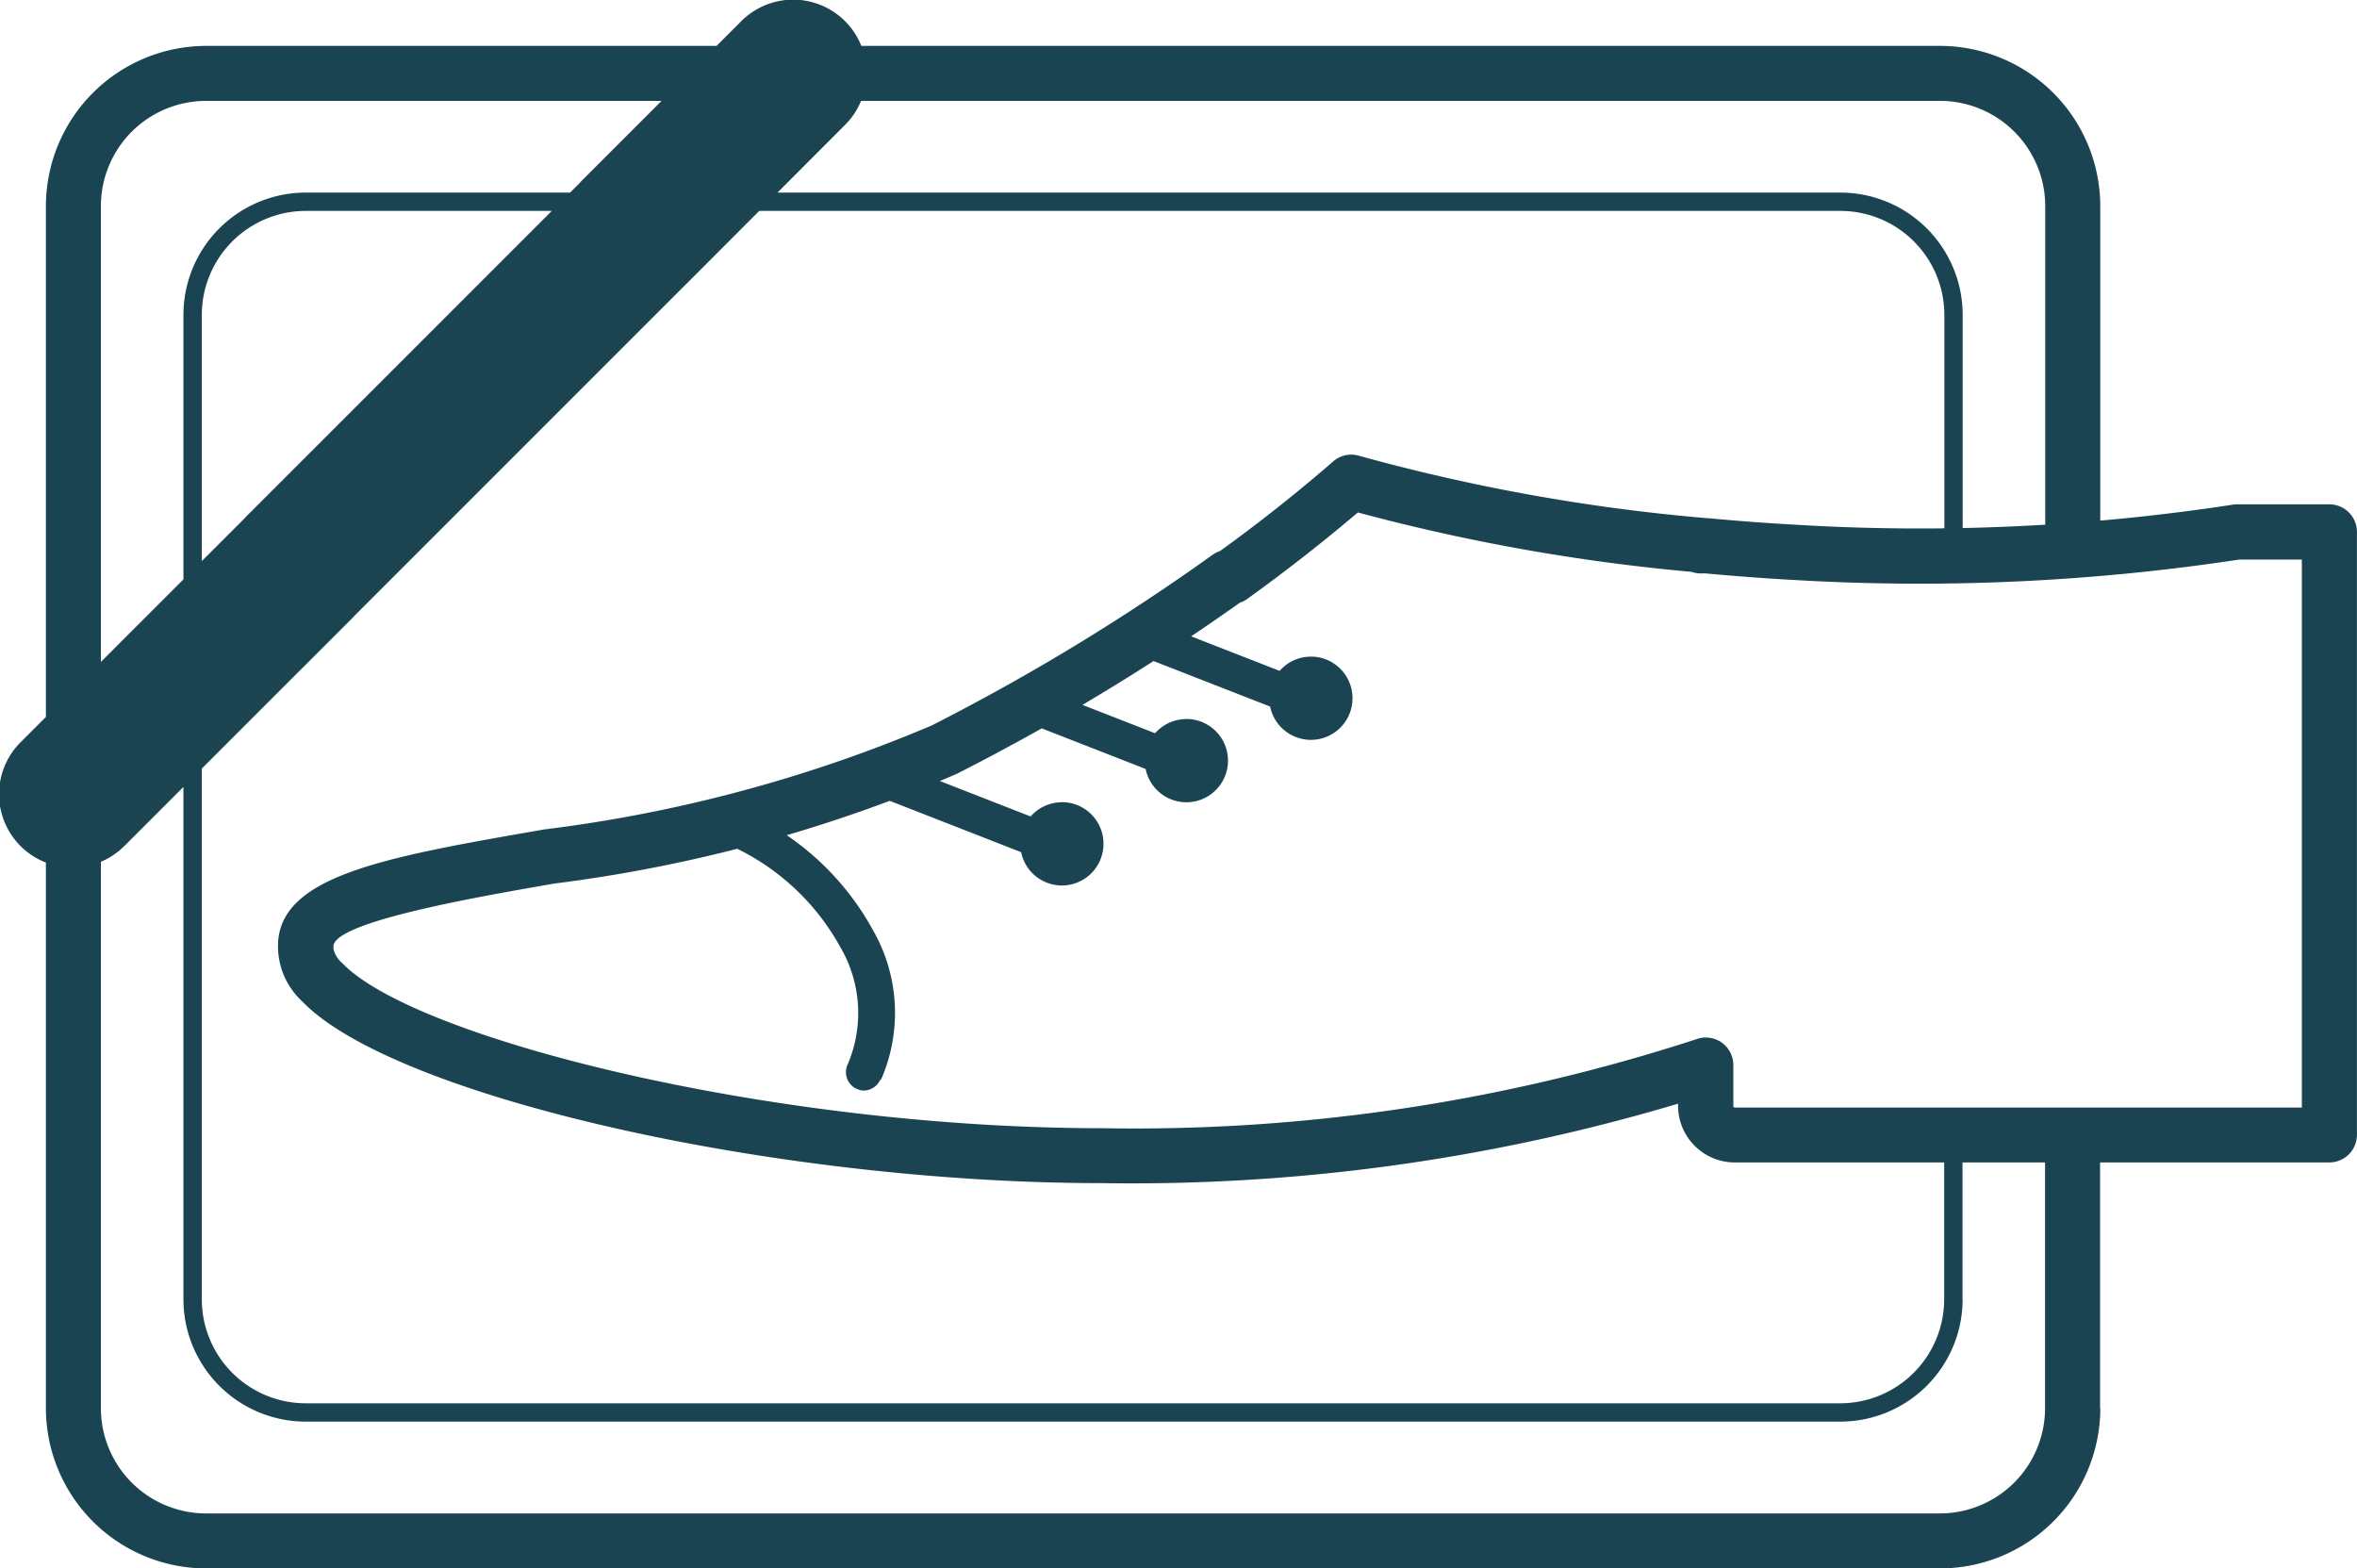 <svg xmlns="http://www.w3.org/2000/svg" width="40" height="26.615"><path data-name="パス 6" d="M10.768 3.94L5.091 9.617zm-4.8 6.557l5.677-5.677a1.245 1.245 0 00-1.761-1.761L4.207 8.736a1.245 1.245 0 101.761 1.76zm7.492-9.252L10.765 3.94l2.695-2.695zM11.646 4.82l2.695-2.7A1.245 1.245 0 0012.58.359L9.885 3.054a1.245 1.245 0 001.761 1.761zm-7.36 5.6l-1.438 1.438zm-.558 2.319l1.435-1.435a1.245 1.245 0 00-1.761-1.761l-1.439 1.438a1.245 1.245 0 001.761 1.761zm.558-2.319l.8-.8zm.881.881l.8-.8A1.245 1.245 0 004.206 8.74l-.8.8a1.245 1.245 0 001.761 1.761zm-3.924 2.163l.807-.807-.807.807zm.88.88l.807-.807a1.245 1.245 0 00-1.761-1.761l-.807.807a1.245 1.245 0 101.76 1.761zm-.073-1.688l.8-.8zm.881.88l.8-.8a1.245 1.245 0 10-1.761-1.761l-.8.8a1.245 1.245 0 001.761 1.761zm30.374 8.514v-2.792h-.311v2.792a1.766 1.766 0 01-1.764 1.763H5.188a1.765 1.765 0 01-1.763-1.763V5.343a1.766 1.766 0 011.763-1.764h26.045a1.766 1.766 0 011.764 1.764v4.081h.311V5.343a2.077 2.077 0 00-2.075-2.075H5.188a2.077 2.077 0 00-2.075 2.075v16.706a2.077 2.077 0 002.075 2.075h26.045a2.077 2.077 0 002.074-2.074zm2.335 1.847v-4.638h-.934v4.638a1.787 1.787 0 01-1.785 1.785H3.497a1.787 1.787 0 01-1.785-1.785v-20.4a1.787 1.787 0 011.785-1.785h29.427a1.787 1.787 0 011.785 1.785v5.846h.934V3.497A2.722 2.722 0 0032.924.779H3.497A2.722 2.722 0 00.779 3.497v20.4a2.721 2.721 0 002.718 2.718h29.427a2.722 2.722 0 002.72-2.719zm-7.162-5.169v.036a.963.963 0 00.962.962h10.091a.469.469 0 00.468-.468V9.026a.469.469 0 00-.468-.468h-1.565a.507.507 0 00-.075.006 35.036 35.036 0 01-7.424.34 38.278 38.278 0 01-1.457-.109h-.019a32.367 32.367 0 01-5.934-1.063.465.465 0 00-.434.1 27.102 27.102 0 01-1.916 1.517.485.485 0 00-.126.064 36.867 36.867 0 01-4.774 2.9 24.508 24.508 0 01-6.563 1.761c-2.741.475-4.556.79-4.526 2.011a1.276 1.276 0 00.412.909c1.552 1.613 8.025 3.083 13.579 3.083a32.4 32.4 0 009.771-1.349zm-7.312-8.564c.672-.484 1.3-.977 1.878-1.468a33.253 33.253 0 005.663 1.008.477.477 0 00.186.026h.046c.551.05 1.021.085 1.476.11a36.147 36.147 0 007.588-.345h1.061v9.3h-9.62a.028.028 0 01-.028-.028v-.693a.467.467 0 00-.629-.439 30.745 30.745 0 01-10.071 1.51c-5.659 0-11.687-1.53-12.906-2.8a.446.446 0 01-.151-.244v-.036c-.016-.419 2.435-.844 3.752-1.072a25.168 25.168 0 006.823-1.86 37.888 37.888 0 004.809-2.907.469.469 0 00.125-.062zm-1.8.636l3 1.172m.113-.29l-3-1.171-.227.58 3 1.171zm-.232-.539a.706.706 0 10.706.706.706.706 0 00-.709-.707zm-4.994.716l3 1.172m.113-.29l-3-1.172-.227.58 3 1.172zm-.232-.539a.706.706 0 10.706.706.706.706 0 00-.715-.707zm-4.994 1.069l3 1.172m.113-.29l-3-1.172-.227.58 3 1.172zm-.232-.539a.706.706 0 10.706.706.706.706 0 00-.719-.708zm-3.071 4.711a2.823 2.823 0 00-.137-2.544 4.644 4.644 0 00-2.161-2 .311.311 0 10-.266.563 4.021 4.021 0 011.874 1.726 2.217 2.217 0 01.126 1.992.311.311 0 00.149.414.307.307 0 00.132.03.312.312 0 00.271-.183z" fill="#1b4453"/></svg>